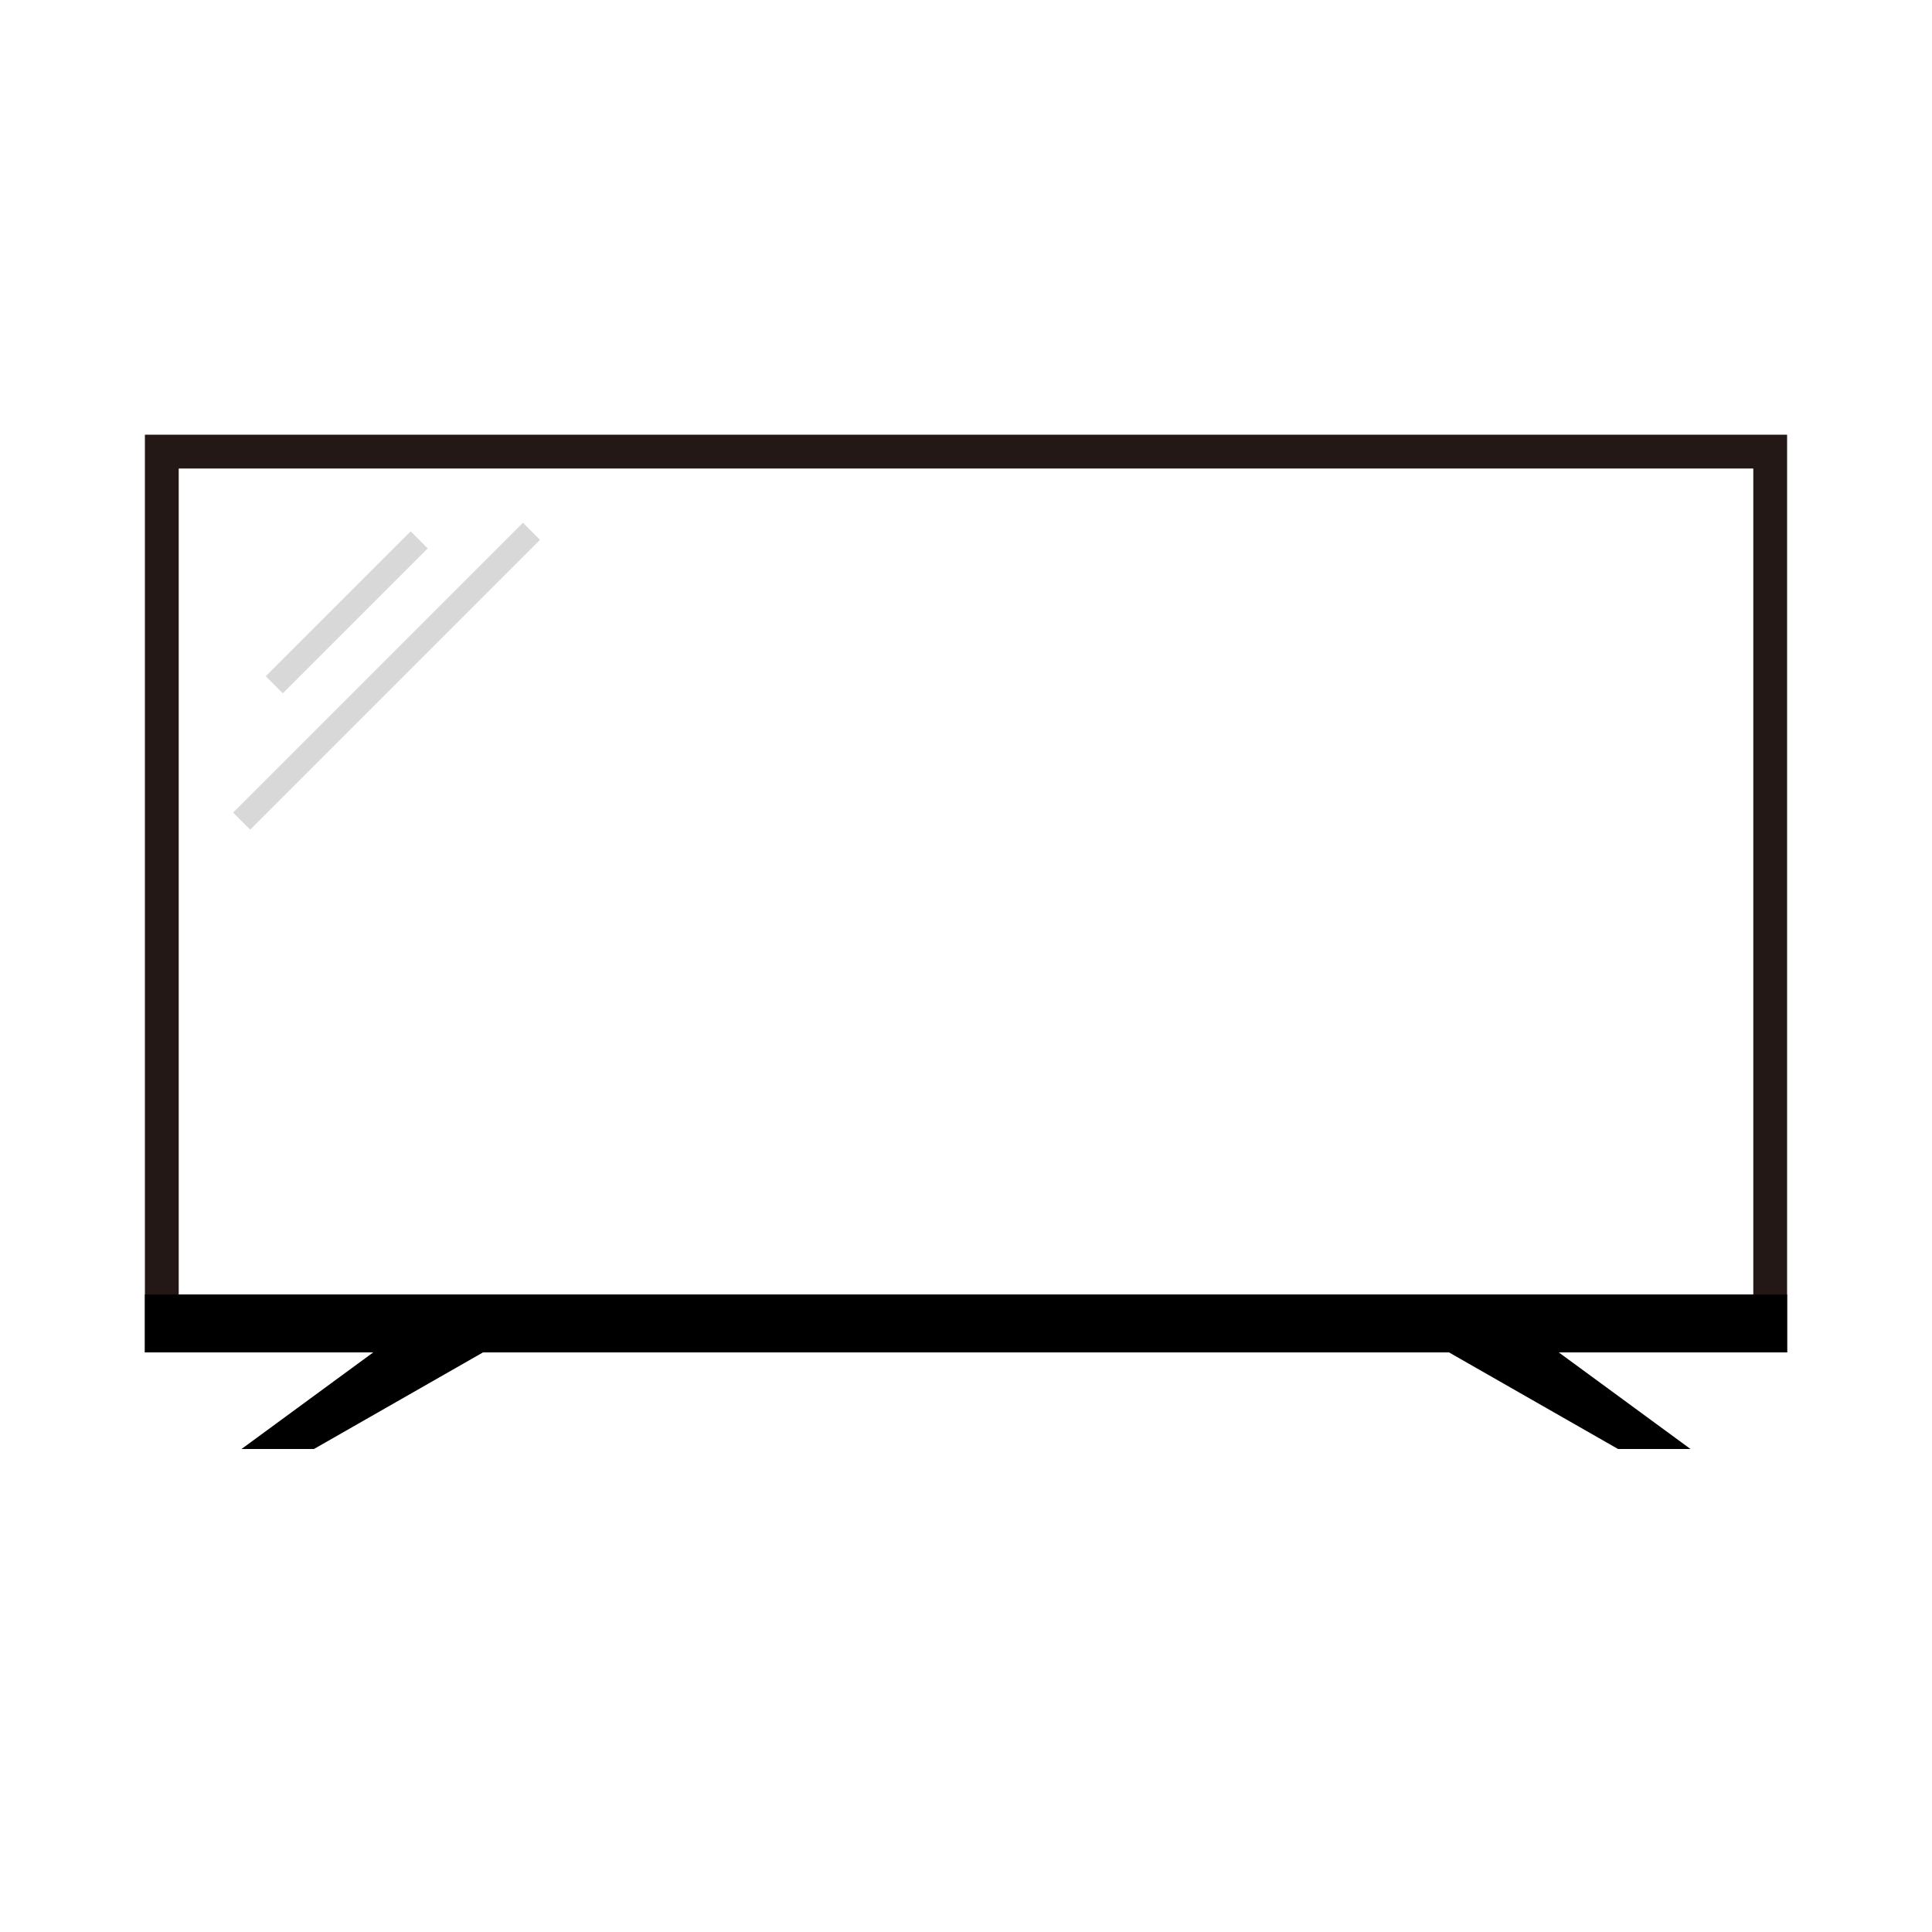 <svg xmlns="http://www.w3.org/2000/svg" xmlns:xlink="http://www.w3.org/1999/xlink" fill="none" version="1.1" width="40" height="40" viewBox="0 0 40 40"><defs><clipPath id="master_svg0_475_31816"><rect x="0" y="0" width="40" height="40" rx="0"></rect></clipPath></defs><g clip-path="url(#master_svg0_475_31816)"><g><g><rect x="3.35" y="9.35" width="33.3" height="18.3" rx="0" fill-opacity="0" stroke-opacity="1" stroke="#231815" fill="none" stroke-width="0.7"></rect></g><g><g><path d="M5,30L6.5,30L10,28L7.727,28L5,30Z" fill="#000000" fill-opacity="1"></path></g></g><g transform="matrix(-1,0,0,1,70,0)"><g><path d="M35,30L36.5,30L40,28L37.727,28L35,30Z" fill="#000000" fill-opacity="1"></path></g></g><g><g><line x1="3" y1="27.4" x2="37" y2="27.4" fill-opacity="0" stroke-opacity="1" stroke="#000000" fill="none" stroke-width="1.2"></line></g></g></g><g transform="matrix(-0.707,0.707,-0.707,-0.707,22.289,12.769)"><line x1="8.5" y1="10.751" x2="12.743" y2="10.751" fill-opacity="0" stroke-opacity="1" stroke="#D8D8D8" fill="none" stroke-width="0.5"></line></g><g transform="matrix(-0.707,0.707,-0.707,-0.707,26.558,10.999)"><path d="M19.488,11.25L11.001,11.25L11.001,10.75L19.488,10.75L19.488,11.25Z" fill-rule="evenodd" fill="#D8D8D8" fill-opacity="1"></path></g></g></svg>